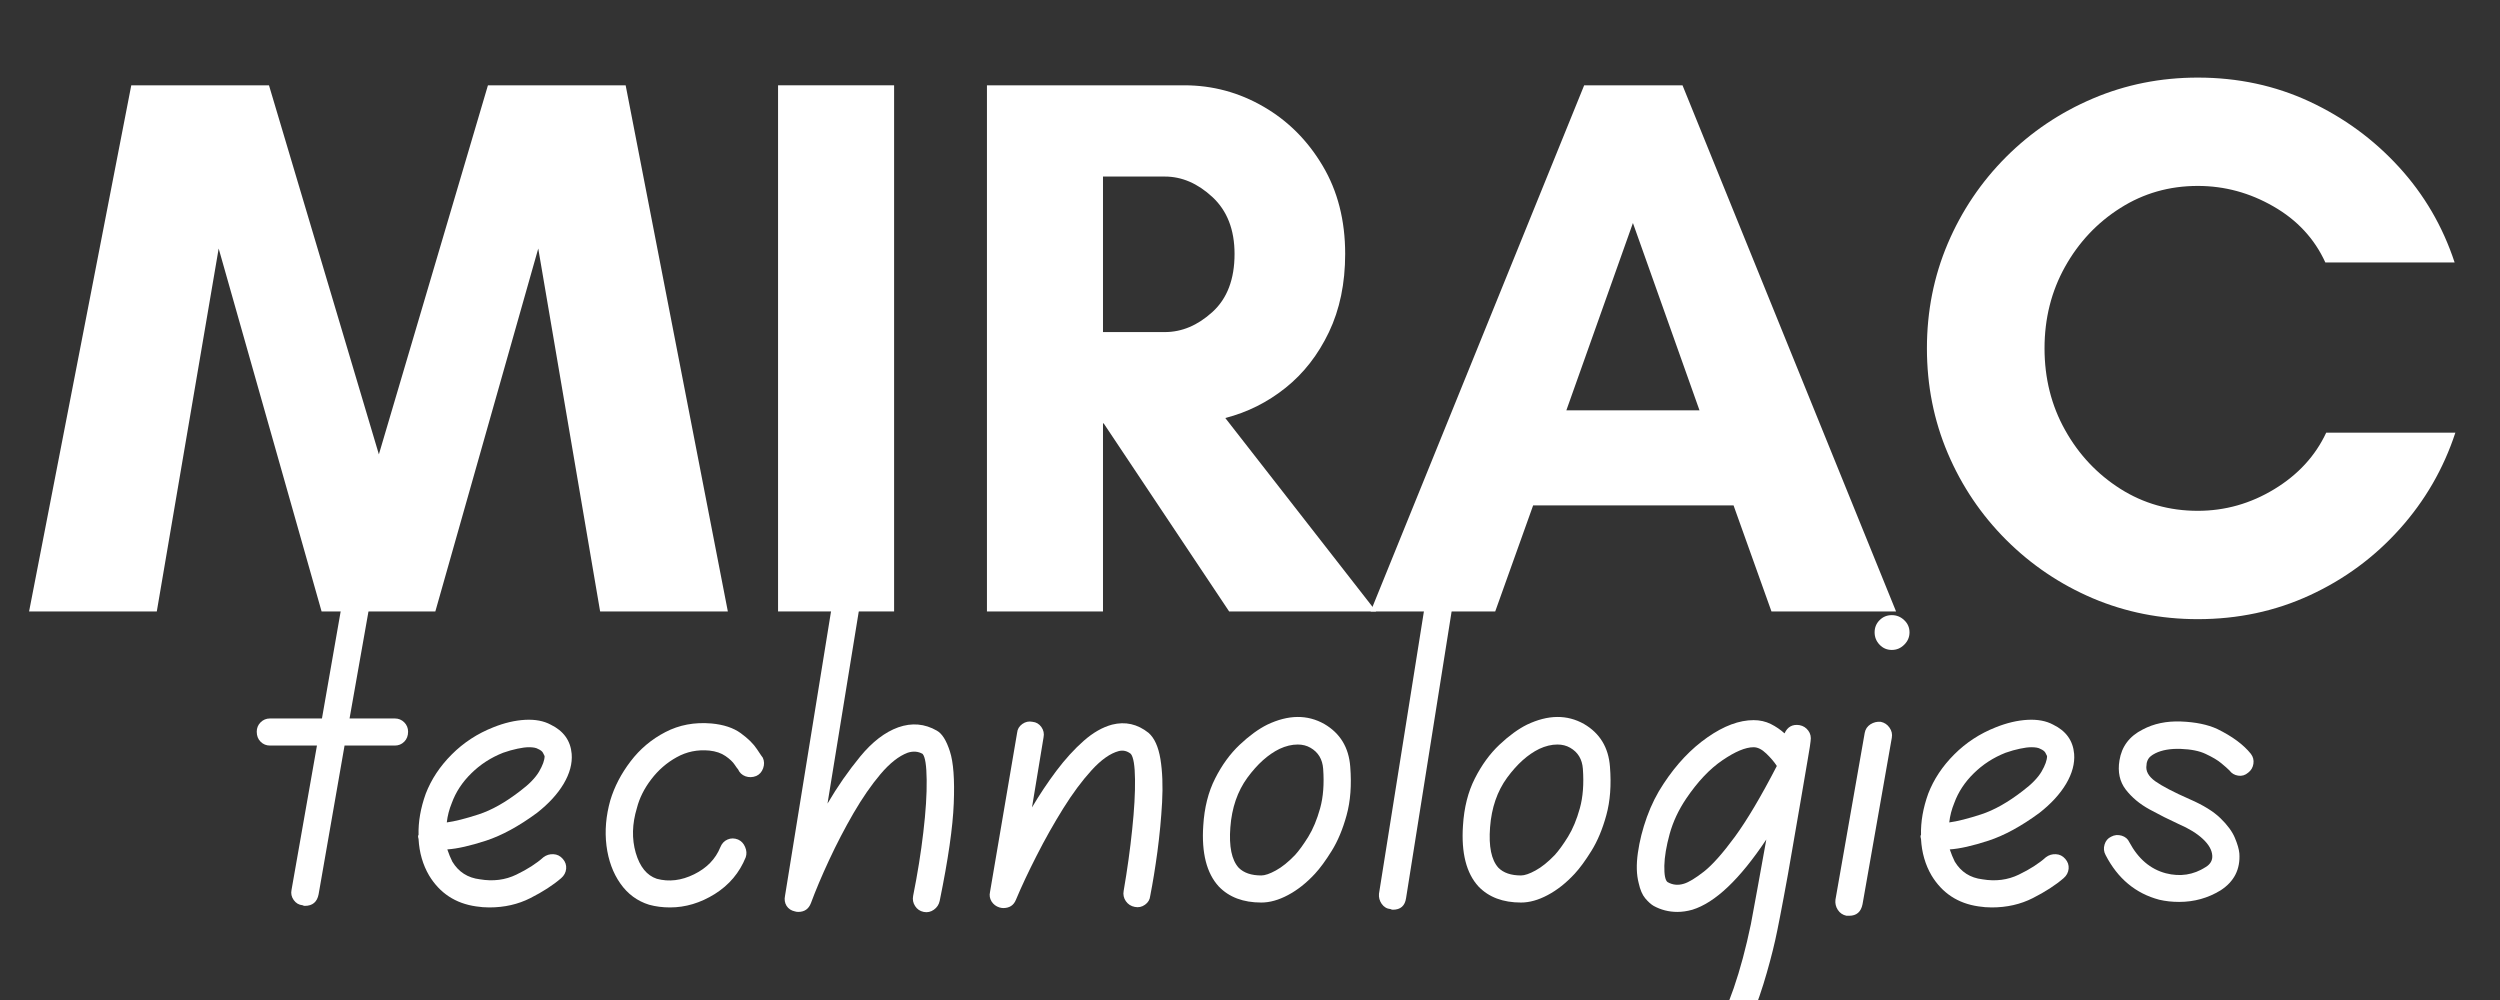 <svg xmlns="http://www.w3.org/2000/svg" xmlns:xlink="http://www.w3.org/1999/xlink" width="500" viewBox="0 0 375 150" height="200" preserveAspectRatio="xMidYMid meet"><rect x="0" y="0" width="375" height="150" fill="#333333" stroke="none"/><defs><g></g></defs><g fill="#ffffff" fill-opacity="1"><g transform="translate(3.785, 91.717)"><g><path d="M 105.391 0 L 86.234 0 L 76.953 -54.438 L 61.516 0 L 44.453 0 L 29.016 -54.438 L 19.734 0 L 0.578 0 L 15.906 -78.922 L 36.562 -78.922 L 53.047 -23.562 L 69.406 -78.922 L 90.062 -78.922 Z M 105.391 0 "></path></g></g></g><g fill="#ffffff" fill-opacity="1"><g transform="translate(109.74, 91.717)"><g><path d="M 24.375 0 L 6.969 0 L 6.969 -78.922 L 24.375 -78.922 Z M 24.375 0 "></path></g></g></g><g fill="#ffffff" fill-opacity="1"><g transform="translate(141.073, 91.717)"><g><path d="M 24.375 -28.203 L 24.375 0 L 6.969 0 L 6.969 -78.922 L 36.562 -78.922 C 40.812 -78.922 44.773 -77.852 48.453 -75.719 C 52.129 -73.594 55.086 -70.633 57.328 -66.844 C 59.578 -63.062 60.703 -58.656 60.703 -53.625 C 60.703 -49.207 59.891 -45.297 58.266 -41.891 C 56.641 -38.492 54.473 -35.711 51.766 -33.547 C 49.055 -31.379 46.039 -29.867 42.719 -29.016 L 65.344 0 L 43.297 0 L 24.484 -28.203 Z M 33.656 -65.234 L 24.375 -65.234 L 24.375 -41.906 L 33.656 -41.906 C 36.207 -41.906 38.586 -42.91 40.797 -44.922 C 43.004 -46.93 44.109 -49.832 44.109 -53.625 C 44.109 -57.258 43.004 -60.102 40.797 -62.156 C 38.586 -64.207 36.207 -65.234 33.656 -65.234 Z M 33.656 -65.234 "></path></g></g></g><g fill="#ffffff" fill-opacity="1"><g transform="translate(205.017, 91.717)"><g><path d="M 49.906 -30.172 L 39.922 -58.266 L 29.938 -30.172 Z M 79.391 0 L 60.703 0 L 55.016 -15.906 L 24.953 -15.906 L 19.266 0 L 0.578 0 L 32.609 -78.922 L 47.359 -78.922 Z M 79.391 0 "></path></g></g></g><g fill="#ffffff" fill-opacity="1"><g transform="translate(284.976, 91.717)"><g><path d="M 63.953 -26.812 L 83.328 -26.812 C 81.547 -21.395 78.758 -16.578 74.969 -12.359 C 71.188 -8.141 66.703 -4.832 61.516 -2.438 C 56.328 -0.039 50.719 1.156 44.688 1.156 C 39.113 1.156 33.867 0.113 28.953 -1.969 C 24.047 -4.062 19.711 -6.984 15.953 -10.734 C 12.203 -14.484 9.281 -18.816 7.188 -23.734 C 5.102 -28.648 4.062 -33.895 4.062 -39.469 C 4.062 -45.031 5.102 -50.27 7.188 -55.188 C 9.281 -60.102 12.203 -64.438 15.953 -68.188 C 19.711 -71.938 24.047 -74.852 28.953 -76.938 C 33.867 -79.031 39.113 -80.078 44.688 -80.078 C 50.719 -80.078 56.305 -78.879 61.453 -76.484 C 66.598 -74.086 71.066 -70.816 74.859 -66.672 C 78.648 -62.535 81.438 -57.758 83.219 -52.344 L 63.828 -52.344 C 62.203 -55.906 59.609 -58.707 56.047 -60.75 C 52.492 -62.801 48.707 -63.828 44.688 -63.828 C 40.426 -63.828 36.555 -62.723 33.078 -60.516 C 29.598 -58.316 26.832 -55.379 24.781 -51.703 C 22.727 -48.023 21.703 -43.945 21.703 -39.469 C 21.703 -34.977 22.727 -30.895 24.781 -27.219 C 26.832 -23.539 29.598 -20.598 33.078 -18.391 C 36.555 -16.191 40.426 -15.094 44.688 -15.094 C 48.781 -15.094 52.609 -16.176 56.172 -18.344 C 59.734 -20.508 62.328 -23.332 63.953 -26.812 Z M 63.953 -26.812 "></path></g></g></g><g fill="#ffffff" fill-opacity="1"><g transform="translate(35.355, 136.537)"><g><path d="M 23.875 -28.766 C 24.426 -28.766 24.895 -28.57 25.281 -28.188 C 25.664 -27.801 25.859 -27.332 25.859 -26.781 C 25.859 -26.164 25.664 -25.664 25.281 -25.281 C 24.895 -24.895 24.426 -24.703 23.875 -24.703 L 16.328 -24.703 L 12.438 -2.406 C 12.219 -1.238 11.523 -0.656 10.359 -0.656 C 10.254 -0.656 10.145 -0.688 10.031 -0.75 C 9.477 -0.801 9.035 -1.062 8.703 -1.531 C 8.367 -2 8.258 -2.508 8.375 -3.062 L 12.188 -24.703 L 5.141 -24.703 C 4.586 -24.703 4.117 -24.895 3.734 -25.281 C 3.348 -25.664 3.156 -26.164 3.156 -26.781 C 3.156 -27.332 3.348 -27.801 3.734 -28.188 C 4.117 -28.57 4.586 -28.766 5.141 -28.766 L 12.938 -28.766 L 17.734 -56.203 C 17.848 -56.754 18.141 -57.191 18.609 -57.516 C 19.078 -57.848 19.586 -57.961 20.141 -57.859 C 20.691 -57.742 21.133 -57.461 21.469 -57.016 C 21.801 -56.578 21.91 -56.055 21.797 -55.453 L 17.078 -28.766 Z M 23.875 -28.766 "></path></g></g></g><g fill="#ffffff" fill-opacity="1"><g transform="translate(60.221, 136.537)"><g><path d="M 21.297 -7.953 C 21.742 -8.285 22.242 -8.438 22.797 -8.406 C 23.348 -8.383 23.816 -8.148 24.203 -7.703 C 24.586 -7.266 24.754 -6.77 24.703 -6.219 C 24.648 -5.664 24.398 -5.195 23.953 -4.812 C 22.734 -3.758 21.195 -2.766 19.344 -1.828 C 17.5 -0.891 15.441 -0.422 13.172 -0.422 C 12.516 -0.422 11.852 -0.473 11.188 -0.578 C 8.094 -1.023 5.742 -2.57 4.141 -5.219 C 3.203 -6.82 2.676 -8.645 2.562 -10.688 C 2.508 -10.852 2.484 -11.02 2.484 -11.188 C 2.484 -11.188 2.508 -11.211 2.562 -11.266 C 2.508 -13.254 2.867 -15.328 3.641 -17.484 C 4.473 -19.641 5.773 -21.602 7.547 -23.375 C 9.316 -25.145 11.391 -26.5 13.766 -27.438 C 15.422 -28.102 17.008 -28.477 18.531 -28.562 C 20.051 -28.645 21.332 -28.406 22.375 -27.844 C 24.312 -26.906 25.363 -25.441 25.531 -23.453 C 25.645 -22.016 25.242 -20.52 24.328 -18.969 C 23.41 -17.426 22.07 -15.969 20.312 -14.594 C 17.602 -12.602 15.062 -11.219 12.688 -10.438 C 10.312 -9.664 8.375 -9.227 6.875 -9.125 C 7.102 -8.457 7.352 -7.848 7.625 -7.297 C 8.562 -5.742 9.941 -4.859 11.766 -4.641 C 13.754 -4.305 15.578 -4.539 17.234 -5.344 C 18.898 -6.145 20.254 -7.016 21.297 -7.953 Z M 7.547 -16.078 C 7.16 -15.141 6.91 -14.172 6.797 -13.172 C 8.016 -13.336 9.602 -13.738 11.562 -14.375 C 13.52 -15.008 15.609 -16.188 17.828 -17.906 C 19.148 -18.895 20.086 -19.859 20.641 -20.797 C 21.191 -21.742 21.469 -22.52 21.469 -23.125 C 21.414 -23.238 21.332 -23.406 21.219 -23.625 C 21.102 -23.844 20.852 -24.035 20.469 -24.203 C 20.195 -24.367 19.754 -24.453 19.141 -24.453 C 18.648 -24.453 18.07 -24.379 17.406 -24.234 C 16.738 -24.098 16.02 -23.895 15.25 -23.625 C 13.426 -22.906 11.836 -21.879 10.484 -20.547 C 9.129 -19.223 8.148 -17.734 7.547 -16.078 Z M 7.547 -16.078 "></path></g></g></g><g fill="#ffffff" fill-opacity="1"><g transform="translate(88.237, 136.537)"><g><path d="M 26.188 -22.875 C 26.414 -22.375 26.43 -21.848 26.234 -21.297 C 26.035 -20.742 25.691 -20.359 25.203 -20.141 C 24.648 -19.922 24.109 -19.906 23.578 -20.094 C 23.055 -20.289 22.688 -20.641 22.469 -21.141 C 22.406 -21.191 22.234 -21.426 21.953 -21.844 C 21.68 -22.258 21.227 -22.688 20.594 -23.125 C 19.957 -23.57 19.145 -23.848 18.156 -23.953 C 16.383 -24.117 14.754 -23.785 13.266 -22.953 C 11.773 -22.129 10.504 -21.023 9.453 -19.641 C 8.398 -18.266 7.68 -16.828 7.297 -15.328 C 6.578 -12.953 6.52 -10.711 7.125 -8.609 C 7.738 -6.516 8.789 -5.219 10.281 -4.719 C 12.102 -4.227 13.969 -4.453 15.875 -5.391 C 17.781 -6.328 19.094 -7.68 19.812 -9.453 C 20.031 -10.004 20.391 -10.391 20.891 -10.609 C 21.391 -10.828 21.914 -10.828 22.469 -10.609 C 22.957 -10.391 23.312 -10.016 23.531 -9.484 C 23.758 -8.961 23.789 -8.453 23.625 -7.953 C 22.688 -5.629 21.141 -3.789 18.984 -2.438 C 16.828 -1.094 14.586 -0.422 12.266 -0.422 C 11.16 -0.422 10.113 -0.555 9.125 -0.828 C 7.352 -1.379 5.914 -2.441 4.812 -4.016 C 3.707 -5.586 3.016 -7.477 2.734 -9.688 C 2.461 -11.906 2.656 -14.176 3.312 -16.5 C 3.926 -18.539 4.938 -20.484 6.344 -22.328 C 7.75 -24.18 9.488 -25.645 11.562 -26.719 C 13.633 -27.801 15.941 -28.234 18.484 -28.016 C 20.305 -27.848 21.77 -27.363 22.875 -26.562 C 23.977 -25.758 24.789 -24.957 25.312 -24.156 C 25.844 -23.352 26.133 -22.926 26.188 -22.875 Z M 26.188 -22.875 "></path></g></g></g><g fill="#ffffff" fill-opacity="1"><g transform="translate(115.673, 136.537)"><g><path d="M 24.859 -26.938 C 25.641 -26.5 26.289 -25.461 26.812 -23.828 C 27.344 -22.203 27.535 -19.602 27.391 -16.031 C 27.254 -12.469 26.551 -7.594 25.281 -1.406 C 25.164 -0.852 24.875 -0.41 24.406 -0.078 C 23.938 0.254 23.426 0.363 22.875 0.25 C 22.32 0.133 21.895 -0.156 21.594 -0.625 C 21.289 -1.094 21.191 -1.602 21.297 -2.156 C 21.961 -5.469 22.473 -8.656 22.828 -11.719 C 23.191 -14.789 23.359 -17.406 23.328 -19.562 C 23.305 -21.719 23.102 -23.016 22.719 -23.453 C 22.051 -23.836 21.301 -23.895 20.469 -23.625 C 19.145 -23.125 17.789 -22.055 16.406 -20.422 C 15.031 -18.797 13.676 -16.836 12.344 -14.547 C 11.02 -12.254 9.805 -9.922 8.703 -7.547 C 7.598 -5.172 6.688 -3.016 5.969 -1.078 C 5.633 -0.191 5 0.25 4.062 0.25 C 3.895 0.25 3.727 0.223 3.562 0.172 C 3.008 0.055 2.594 -0.219 2.312 -0.656 C 2.039 -1.102 1.961 -1.602 2.078 -2.156 L 10.688 -55.375 C 10.801 -55.926 11.094 -56.363 11.562 -56.688 C 12.031 -57.02 12.539 -57.133 13.094 -57.031 C 13.645 -56.914 14.086 -56.633 14.422 -56.188 C 14.754 -55.75 14.863 -55.254 14.75 -54.703 L 8.453 -16 C 9.941 -18.539 11.582 -20.898 13.375 -23.078 C 15.176 -25.266 17.07 -26.719 19.062 -27.438 C 21.102 -28.156 23.035 -27.988 24.859 -26.938 Z M 24.859 -26.938 "></path></g></g></g><g fill="#ffffff" fill-opacity="1"><g transform="translate(146.424, 136.537)"><g><path d="M 25.859 -26.609 C 26.742 -25.836 27.336 -24.523 27.641 -22.672 C 27.941 -20.816 28.023 -18.66 27.891 -16.203 C 27.754 -13.742 27.52 -11.27 27.188 -8.781 C 26.852 -6.301 26.492 -4.094 26.109 -2.156 C 26.055 -1.602 25.797 -1.16 25.328 -0.828 C 24.859 -0.492 24.348 -0.383 23.797 -0.5 C 23.234 -0.602 22.785 -0.891 22.453 -1.359 C 22.129 -1.836 22.02 -2.352 22.125 -2.906 C 22.676 -6.102 23.102 -9.18 23.406 -12.141 C 23.719 -15.098 23.859 -17.598 23.828 -19.641 C 23.805 -21.691 23.598 -22.961 23.203 -23.453 C 22.648 -23.898 22.047 -24.039 21.391 -23.875 C 20.117 -23.539 18.766 -22.586 17.328 -21.016 C 15.891 -19.441 14.461 -17.52 13.047 -15.25 C 11.641 -12.988 10.316 -10.641 9.078 -8.203 C 7.836 -5.773 6.801 -3.566 5.969 -1.578 C 5.633 -0.742 5 -0.328 4.062 -0.328 C 3.895 -0.328 3.703 -0.359 3.484 -0.422 C 2.984 -0.578 2.594 -0.875 2.312 -1.312 C 2.039 -1.758 1.961 -2.234 2.078 -2.734 L 6.141 -26.609 C 6.191 -27.16 6.453 -27.602 6.922 -27.938 C 7.391 -28.27 7.898 -28.379 8.453 -28.266 C 9.004 -28.211 9.445 -27.953 9.781 -27.484 C 10.113 -27.016 10.223 -26.5 10.109 -25.938 L 8.375 -15.422 C 9.477 -17.297 10.691 -19.117 12.016 -20.891 C 13.348 -22.66 14.719 -24.164 16.125 -25.406 C 17.531 -26.645 18.953 -27.457 20.391 -27.844 C 22.379 -28.344 24.203 -27.93 25.859 -26.609 Z M 25.859 -26.609 "></path></g></g></g><g fill="#ffffff" fill-opacity="1"><g transform="translate(177.755, 136.537)"><g><path d="M 24.781 -21.547 C 25 -18.785 24.816 -16.352 24.234 -14.25 C 23.66 -12.156 22.914 -10.375 22 -8.906 C 21.094 -7.445 20.254 -6.301 19.484 -5.469 C 18.211 -4.094 16.867 -3.031 15.453 -2.281 C 14.047 -1.531 12.707 -1.156 11.438 -1.156 C 8.727 -1.156 6.602 -1.957 5.062 -3.562 C 3.238 -5.551 2.461 -8.594 2.734 -12.688 C 2.898 -15.395 3.492 -17.754 4.516 -19.766 C 5.535 -21.785 6.766 -23.473 8.203 -24.828 C 9.641 -26.18 11.02 -27.188 12.344 -27.844 C 15.5 -29.344 18.348 -29.375 20.891 -27.938 C 23.266 -26.551 24.562 -24.422 24.781 -21.547 Z M 16.5 -8.281 C 17.102 -8.945 17.766 -9.859 18.484 -11.016 C 19.203 -12.18 19.797 -13.609 20.266 -15.297 C 20.734 -16.984 20.883 -18.957 20.719 -21.219 C 20.613 -22.656 19.977 -23.707 18.812 -24.375 C 18.258 -24.695 17.625 -24.859 16.906 -24.859 C 16.02 -24.859 15.109 -24.641 14.172 -24.203 C 12.461 -23.367 10.859 -21.93 9.359 -19.891 C 7.867 -17.848 7.016 -15.363 6.797 -12.438 C 6.578 -9.562 6.992 -7.539 8.047 -6.375 C 8.816 -5.602 9.945 -5.219 11.438 -5.219 C 11.988 -5.219 12.719 -5.469 13.625 -5.969 C 14.539 -6.469 15.5 -7.238 16.5 -8.281 Z M 16.5 -8.281 "></path></g></g></g><g fill="#ffffff" fill-opacity="1"><g transform="translate(204.693, 136.537)"><g><path d="M 12.938 -56.859 C 13.488 -56.754 13.926 -56.477 14.25 -56.031 C 14.582 -55.594 14.695 -55.098 14.594 -54.547 L 6.219 -1.828 C 6.051 -0.66 5.391 -0.078 4.234 -0.078 C 4.117 -0.078 4.004 -0.109 3.891 -0.172 C 3.336 -0.223 2.895 -0.484 2.562 -0.953 C 2.238 -1.422 2.102 -1.93 2.156 -2.484 L 10.531 -55.125 C 10.633 -55.676 10.922 -56.129 11.391 -56.484 C 11.867 -56.848 12.383 -56.973 12.938 -56.859 Z M 12.938 -56.859 "></path></g></g></g><g fill="#ffffff" fill-opacity="1"><g transform="translate(216.712, 136.537)"><g><path d="M 24.781 -21.547 C 25 -18.785 24.816 -16.352 24.234 -14.25 C 23.66 -12.156 22.914 -10.375 22 -8.906 C 21.094 -7.445 20.254 -6.301 19.484 -5.469 C 18.211 -4.094 16.867 -3.031 15.453 -2.281 C 14.047 -1.531 12.707 -1.156 11.438 -1.156 C 8.727 -1.156 6.602 -1.957 5.062 -3.562 C 3.238 -5.551 2.461 -8.594 2.734 -12.688 C 2.898 -15.395 3.492 -17.754 4.516 -19.766 C 5.535 -21.785 6.766 -23.473 8.203 -24.828 C 9.641 -26.18 11.02 -27.188 12.344 -27.844 C 15.5 -29.344 18.348 -29.375 20.891 -27.938 C 23.266 -26.551 24.562 -24.422 24.781 -21.547 Z M 16.5 -8.281 C 17.102 -8.945 17.766 -9.859 18.484 -11.016 C 19.203 -12.18 19.797 -13.609 20.266 -15.297 C 20.734 -16.984 20.883 -18.957 20.719 -21.219 C 20.613 -22.656 19.977 -23.707 18.812 -24.375 C 18.258 -24.695 17.625 -24.859 16.906 -24.859 C 16.02 -24.859 15.109 -24.641 14.172 -24.203 C 12.461 -23.367 10.859 -21.93 9.359 -19.891 C 7.867 -17.848 7.016 -15.363 6.797 -12.438 C 6.578 -9.562 6.992 -7.539 8.047 -6.375 C 8.816 -5.602 9.945 -5.219 11.438 -5.219 C 11.988 -5.219 12.719 -5.469 13.625 -5.969 C 14.539 -6.469 15.5 -7.238 16.5 -8.281 Z M 16.5 -8.281 "></path></g></g></g><g fill="#ffffff" fill-opacity="1"><g transform="translate(243.65, 136.537)"><g><path d="M 26.281 -27.766 C 26.832 -27.66 27.27 -27.383 27.594 -26.938 C 27.926 -26.5 28.039 -25.973 27.938 -25.359 C 27.938 -25.191 27.797 -24.289 27.516 -22.656 C 27.242 -21.031 26.898 -19.016 26.484 -16.609 C 26.066 -14.211 25.633 -11.711 25.188 -9.109 C 24.75 -6.516 24.32 -4.125 23.906 -1.938 C 23.5 0.238 23.18 1.879 22.953 2.984 C 22.566 4.922 22.039 7.047 21.375 9.359 C 20.719 11.68 19.922 14.004 18.984 16.328 C 18.047 18.648 16.926 20.773 15.625 22.703 C 14.32 24.641 12.844 26.188 11.188 27.344 C 9.531 28.508 7.68 29.094 5.641 29.094 C 5.578 29.094 5.531 29.094 5.5 29.094 C 5.477 29.094 5.469 29.094 5.469 29.094 C 3.145 29.094 1.363 28.758 0.125 28.094 C -1.113 27.438 -1.984 26.758 -2.484 26.062 C -2.984 25.375 -3.258 24.945 -3.312 24.781 C -3.531 24.227 -3.531 23.703 -3.312 23.203 C -3.094 22.711 -2.707 22.352 -2.156 22.125 C -1.656 21.906 -1.141 21.906 -0.609 22.125 C -0.086 22.352 0.281 22.742 0.5 23.297 C 0.5 23.297 0.816 23.582 1.453 24.156 C 2.086 24.738 3.426 25.031 5.469 25.031 C 5.469 25.031 5.477 25.031 5.5 25.031 C 5.531 25.031 5.547 25.031 5.547 25.031 C 8.254 25.031 10.797 23 13.172 18.938 C 15.555 14.875 17.492 9.254 18.984 2.078 C 19.203 0.973 19.52 -0.75 19.938 -3.094 C 20.352 -5.445 20.805 -7.953 21.297 -10.609 C 17.316 -4.641 13.617 -1.129 10.203 -0.078 C 9.422 0.141 8.672 0.25 7.953 0.25 C 6.68 0.25 5.492 -0.051 4.391 -0.656 C 4.004 -0.883 3.586 -1.258 3.141 -1.781 C 2.703 -2.301 2.375 -3.062 2.156 -4.062 C 1.82 -5.332 1.781 -6.848 2.031 -8.609 C 2.281 -10.379 2.734 -12.176 3.391 -14 C 4.055 -15.832 4.891 -17.492 5.891 -18.984 C 7.816 -21.91 10.008 -24.227 12.469 -25.938 C 14.926 -27.656 17.234 -28.516 19.391 -28.516 C 20.336 -28.516 21.195 -28.32 21.969 -27.938 C 22.738 -27.551 23.426 -27.082 24.031 -26.531 C 24.477 -27.52 25.227 -27.93 26.281 -27.766 Z M 8.953 -3.984 C 9.672 -4.203 10.664 -4.805 11.938 -5.797 C 13.207 -6.797 14.754 -8.535 16.578 -11.016 C 18.398 -13.504 20.5 -17.047 22.875 -21.641 C 22.488 -22.242 21.961 -22.863 21.297 -23.5 C 20.641 -24.133 20.004 -24.453 19.391 -24.453 C 18.18 -24.453 16.625 -23.801 14.719 -22.5 C 12.812 -21.207 11 -19.289 9.281 -16.75 C 8.125 -15.031 7.297 -13.258 6.797 -11.438 C 6.297 -9.613 6.031 -8.023 6 -6.672 C 5.977 -5.316 6.133 -4.504 6.469 -4.234 C 7.238 -3.785 8.066 -3.703 8.953 -3.984 Z M 8.953 -3.984 "></path></g></g></g><g fill="#ffffff" fill-opacity="1"><g transform="translate(273.489, 136.537)"><g><path d="M 8.625 -28.266 C 9.176 -28.148 9.613 -27.859 9.938 -27.391 C 10.27 -26.922 10.383 -26.41 10.281 -25.859 L 5.891 -0.906 C 5.66 0.25 4.992 0.828 3.891 0.828 C 3.785 0.828 3.648 0.828 3.484 0.828 C 2.93 0.711 2.5 0.422 2.188 -0.047 C 1.883 -0.516 1.766 -1.023 1.828 -1.578 L 6.219 -26.609 C 6.32 -27.16 6.609 -27.586 7.078 -27.891 C 7.555 -28.191 8.07 -28.316 8.625 -28.266 Z M 10.281 -44.266 C 11 -44.266 11.617 -44.016 12.141 -43.516 C 12.672 -43.016 12.938 -42.406 12.938 -41.688 C 12.938 -40.969 12.672 -40.348 12.141 -39.828 C 11.617 -39.305 11 -39.047 10.281 -39.047 C 9.562 -39.047 8.953 -39.305 8.453 -39.828 C 7.953 -40.348 7.703 -40.969 7.703 -41.688 C 7.703 -42.406 7.953 -43.016 8.453 -43.516 C 8.953 -44.016 9.562 -44.266 10.281 -44.266 Z M 10.281 -44.266 "></path></g></g></g><g fill="#ffffff" fill-opacity="1"><g transform="translate(285.59, 136.537)"><g><path d="M 21.297 -7.953 C 21.742 -8.285 22.242 -8.438 22.797 -8.406 C 23.348 -8.383 23.816 -8.148 24.203 -7.703 C 24.586 -7.266 24.754 -6.77 24.703 -6.219 C 24.648 -5.664 24.398 -5.195 23.953 -4.812 C 22.734 -3.758 21.195 -2.766 19.344 -1.828 C 17.5 -0.891 15.441 -0.422 13.172 -0.422 C 12.516 -0.422 11.852 -0.473 11.188 -0.578 C 8.094 -1.023 5.742 -2.57 4.141 -5.219 C 3.203 -6.82 2.676 -8.645 2.562 -10.688 C 2.508 -10.852 2.484 -11.02 2.484 -11.188 C 2.484 -11.188 2.508 -11.211 2.562 -11.266 C 2.508 -13.254 2.867 -15.328 3.641 -17.484 C 4.473 -19.641 5.773 -21.602 7.547 -23.375 C 9.316 -25.145 11.391 -26.5 13.766 -27.438 C 15.422 -28.102 17.008 -28.477 18.531 -28.562 C 20.051 -28.645 21.332 -28.406 22.375 -27.844 C 24.312 -26.906 25.363 -25.441 25.531 -23.453 C 25.645 -22.016 25.242 -20.52 24.328 -18.969 C 23.41 -17.426 22.07 -15.969 20.312 -14.594 C 17.602 -12.602 15.062 -11.219 12.688 -10.438 C 10.312 -9.664 8.375 -9.227 6.875 -9.125 C 7.102 -8.457 7.352 -7.848 7.625 -7.297 C 8.562 -5.742 9.941 -4.859 11.766 -4.641 C 13.754 -4.305 15.578 -4.539 17.234 -5.344 C 18.898 -6.145 20.254 -7.016 21.297 -7.953 Z M 7.547 -16.078 C 7.16 -15.141 6.91 -14.172 6.797 -13.172 C 8.016 -13.336 9.602 -13.738 11.562 -14.375 C 13.52 -15.008 15.609 -16.188 17.828 -17.906 C 19.148 -18.895 20.086 -19.859 20.641 -20.797 C 21.191 -21.742 21.469 -22.52 21.469 -23.125 C 21.414 -23.238 21.332 -23.406 21.219 -23.625 C 21.102 -23.844 20.852 -24.035 20.469 -24.203 C 20.195 -24.367 19.754 -24.453 19.141 -24.453 C 18.648 -24.453 18.07 -24.379 17.406 -24.234 C 16.738 -24.098 16.02 -23.895 15.25 -23.625 C 13.426 -22.906 11.836 -21.879 10.484 -20.547 C 9.129 -19.223 8.148 -17.734 7.547 -16.078 Z M 7.547 -16.078 "></path></g></g></g><g fill="#ffffff" fill-opacity="1"><g transform="translate(313.606, 136.537)"><g><path d="M 9.703 -23.547 C 9.148 -23.266 8.789 -22.973 8.625 -22.672 C 8.457 -22.367 8.375 -22.078 8.375 -21.797 C 8.207 -20.91 8.645 -20.094 9.688 -19.344 C 10.738 -18.602 12.457 -17.707 14.844 -16.656 C 16.883 -15.77 18.426 -14.816 19.469 -13.797 C 20.52 -12.773 21.238 -11.797 21.625 -10.859 C 22.02 -9.922 22.242 -9.145 22.297 -8.531 C 22.461 -6.156 21.523 -4.305 19.484 -2.984 C 17.598 -1.828 15.523 -1.25 13.266 -1.25 C 12.211 -1.25 11.219 -1.359 10.281 -1.578 C 6.738 -2.516 4.055 -4.75 2.234 -8.281 C 1.961 -8.781 1.91 -9.305 2.078 -9.859 C 2.242 -10.41 2.57 -10.801 3.062 -11.031 C 3.562 -11.301 4.086 -11.352 4.641 -11.188 C 5.191 -11.02 5.578 -10.691 5.797 -10.203 C 7.129 -7.711 8.953 -6.16 11.266 -5.547 C 13.422 -4.992 15.41 -5.301 17.234 -6.469 C 17.953 -6.906 18.285 -7.484 18.234 -8.203 C 18.18 -9.035 17.711 -9.863 16.828 -10.688 C 15.941 -11.52 14.723 -12.27 13.172 -12.938 C 11.742 -13.594 10.297 -14.32 8.828 -15.125 C 7.359 -15.926 6.164 -16.922 5.25 -18.109 C 4.344 -19.297 4.031 -20.75 4.312 -22.469 C 4.645 -24.562 5.805 -26.109 7.797 -27.109 C 9.453 -27.992 11.367 -28.395 13.547 -28.312 C 15.734 -28.227 17.547 -27.852 18.984 -27.188 C 21.242 -26.082 22.926 -24.836 24.031 -23.453 C 24.363 -23.016 24.488 -22.52 24.406 -21.969 C 24.32 -21.414 24.062 -20.973 23.625 -20.641 C 23.176 -20.254 22.676 -20.102 22.125 -20.188 C 21.57 -20.27 21.133 -20.531 20.812 -20.969 C 20.531 -21.25 20.125 -21.609 19.594 -22.047 C 19.07 -22.492 18.285 -22.961 17.234 -23.453 C 16.297 -23.898 15.051 -24.148 13.5 -24.203 C 11.957 -24.254 10.691 -24.035 9.703 -23.547 Z M 9.703 -23.547 "></path></g></g></g></svg>
